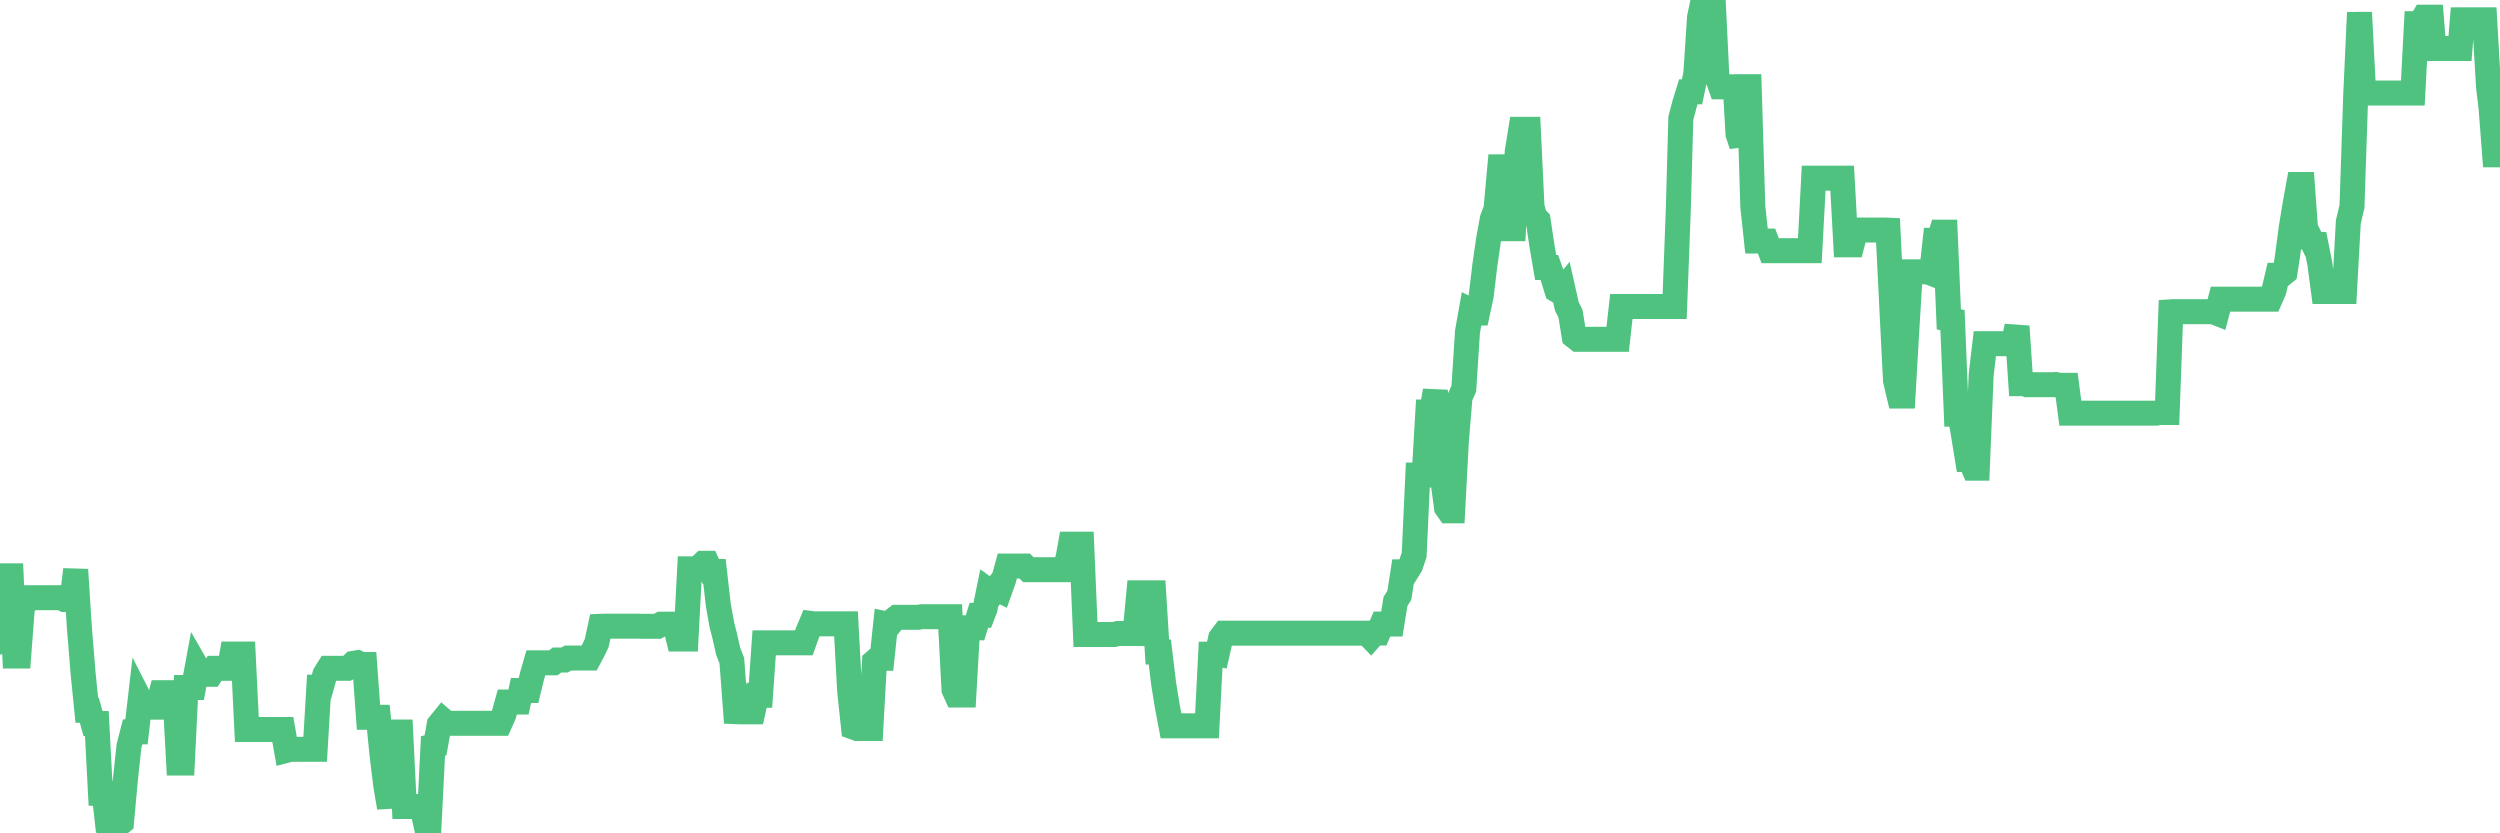 <?xml version="1.0"?><svg width="150px" height="50px" xmlns="http://www.w3.org/2000/svg" xmlns:xlink="http://www.w3.org/1999/xlink"> <polyline fill="none" stroke="#4fc280" stroke-width="1.5px" stroke-linecap="round" stroke-miterlimit="5" points="0.00,38.52 0.22,34.55 0.45,34.55 0.67,34.55 0.89,39.36 1.12,39.36 1.34,36.47 1.56,36.08 1.79,35.86 1.94,35.86 2.16,35.86 2.38,35.86 2.61,35.86 2.83,35.86 3.05,35.86 3.27,35.86 3.50,35.86 3.65,35.86 3.87,35.97 4.09,35.97 4.32,35.97 4.54,34.18 4.76,37.62 4.99,40.45 5.21,42.62 5.36,42.62 5.58,43.41 5.81,43.41 6.03,47.60 6.25,47.60 6.48,49.66 6.70,50.00 6.92,49.51 7.07,49.51 7.29,49.33 7.52,46.81 7.74,44.76 7.96,43.91 8.19,43.91 8.41,42.00 8.63,42.43 8.78,42.43 9.01,42.43 9.23,42.43 9.45,42.43 9.68,41.56 9.90,41.56 10.12,41.56 10.35,41.56 10.49,41.56 10.72,45.78 10.94,45.78 11.16,41.25 11.39,41.25 11.61,41.25 11.83,40.06 12.06,40.46 12.21,40.46 12.43,40.46 12.65,40.46 12.88,40.10 13.10,40.10 13.32,40.10 13.55,40.10 13.77,40.10 13.92,39.24 14.14,39.24 14.37,39.24 14.59,39.24 14.81,43.77 15.03,43.77 15.26,43.77 15.48,43.77 15.63,43.77 15.85,43.77 16.08,43.77 16.30,43.77 16.52,43.77 16.75,43.77 16.97,43.77 17.19,45.02 17.42,44.96 17.57,44.96 17.79,44.96 18.01,44.96 18.24,44.96 18.46,44.96 18.68,44.96 18.91,44.96 19.13,41.23 19.28,41.23 19.50,40.45 19.72,40.10 19.95,40.10 20.17,40.10 20.39,40.10 20.62,40.10 20.84,40.10 20.99,40.02 21.21,39.80 21.44,39.76 21.66,39.87 21.88,39.87 22.11,43.04 22.33,43.04 22.55,43.04 22.70,43.04 22.92,45.28 23.15,47.16 23.37,48.45 23.59,43.92 23.82,43.92 24.04,43.92 24.26,48.39 24.41,48.39 24.64,48.39 24.86,48.39 25.08,48.39 25.31,48.39 25.53,49.37 25.75,49.37 25.98,44.76 26.13,44.72 26.35,43.48 26.57,43.21 26.79,43.40 27.02,43.40 27.24,43.40 27.46,43.40 27.69,43.40 27.84,43.40 28.06,43.40 28.28,43.40 28.51,43.40 28.73,43.40 28.95,43.40 29.18,43.40 29.40,43.40 29.55,43.40 29.77,43.40 30.00,43.40 30.22,42.91 30.44,42.12 30.67,42.12 30.89,42.12 31.11,42.12 31.26,41.43 31.48,41.43 31.71,41.43 31.93,40.53 32.15,39.77 32.38,39.77 32.60,39.77 32.82,39.77 33.05,39.77 33.20,39.77 33.42,39.60 33.64,39.60 33.87,39.60 34.09,39.48 34.31,39.48 34.54,39.48 34.76,39.48 34.91,39.48 35.13,39.48 35.35,39.48 35.58,39.05 35.80,38.59 36.02,37.58 36.25,37.57 36.47,37.57 36.62,37.57 36.84,37.57 37.07,37.57 37.29,37.57 37.51,37.57 37.74,37.57 37.96,37.57 38.18,37.57 38.33,37.57 38.55,37.58 38.78,37.58 39.00,37.58 39.22,37.58 39.45,37.58 39.67,37.45 39.89,37.45 40.04,37.45 40.27,37.45 40.49,37.45 40.71,38.34 40.94,38.34 41.16,38.34 41.38,34.13 41.61,34.13 41.76,34.13 41.98,34.01 42.20,33.80 42.43,33.80 42.65,34.29 42.87,34.29 43.10,36.31 43.32,37.53 43.47,38.10 43.69,39.08 43.91,39.64 44.14,42.70 44.36,42.71 44.58,42.71 44.81,42.71 45.03,42.71 45.18,42.71 45.40,41.72 45.63,41.72 45.85,38.57 46.07,38.57 46.30,38.57 46.52,38.57 46.74,38.57 46.89,38.57 47.11,38.57 47.34,38.57 47.56,38.57 47.78,38.57 48.01,38.57 48.23,38.57 48.45,37.96 48.68,37.41 48.83,37.43 49.05,37.43 49.27,37.43 49.50,37.43 49.72,37.43 49.94,37.43 50.17,37.43 50.39,37.43 50.54,37.43 50.76,37.43 50.98,41.46 51.21,43.63 51.43,43.71 51.65,43.71 51.88,43.71 52.10,43.71 52.25,43.71 52.47,39.70 52.70,39.50 52.92,39.50 53.14,37.43 53.37,37.48 53.59,37.21 53.81,37.04 53.96,37.04 54.19,37.04 54.41,37.04 54.63,37.04 54.86,37.04 55.08,37.04 55.30,37.00 55.53,37.00 55.67,37.00 55.90,37.00 56.12,37.00 56.34,37.00 56.57,37.00 56.79,37.00 57.01,37.00 57.24,41.37 57.39,41.70 57.61,41.70 57.83,41.70 58.06,37.67 58.28,37.67 58.50,37.67 58.73,36.92 58.95,36.92 59.10,36.53 59.32,35.45 59.54,35.61 59.77,35.31 59.99,35.42 60.21,34.80 60.44,33.96 60.66,33.96 60.81,33.96 61.03,33.96 61.26,33.96 61.48,33.96 61.70,34.18 61.93,34.18 62.15,34.18 62.37,34.18 62.52,34.18 62.74,34.18 62.97,34.18 63.19,34.18 63.41,34.18 63.64,34.18 63.86,34.18 64.08,33.49 64.23,32.65 64.46,32.65 64.68,32.65 64.90,32.65 65.13,38.07 65.35,38.07 65.57,38.07 65.80,38.07 66.02,38.07 66.17,38.07 66.39,38.07 66.62,38.07 66.84,38.07 67.06,38.01 67.29,38.01 67.51,38.01 67.73,38.01 67.88,38.01 68.10,38.01 68.33,35.57 68.55,35.57 68.77,35.57 69.00,35.57 69.22,35.57 69.44,39.12 69.59,39.12 69.82,41.03 70.04,42.39 70.26,43.55 70.49,43.55 70.71,43.55 70.93,43.55 71.16,43.55 71.30,43.55 71.53,43.55 71.75,43.55 71.97,43.55 72.20,43.55 72.42,43.55 72.64,39.25 72.87,39.25 73.02,39.27 73.24,38.28 73.46,37.99 73.69,37.99 73.91,37.99 74.13,37.99 74.36,37.99 74.58,37.99 74.73,37.99 74.95,37.99 75.17,37.99 75.40,37.99 75.62,37.99 75.84,37.99 76.07,37.99 76.29,37.99 76.44,37.99 76.66,37.99 76.89,37.99 77.11,37.99 77.33,37.99 77.56,37.99 77.78,37.99 78.00,37.99 78.15,37.99 78.38,37.99 78.60,37.99 78.82,37.99 79.05,37.99 79.27,37.99 79.49,37.99 79.72,37.99 79.86,37.99 80.09,37.99 80.31,37.99 80.53,37.99 80.76,37.99 80.98,37.99 81.20,37.99 81.43,37.99 81.65,37.99 81.80,37.99 82.02,37.99 82.25,38.23 82.47,37.98 82.69,37.98 82.92,37.44 83.14,37.44 83.36,37.44 83.51,37.44 83.73,36.08 83.96,35.72 84.18,34.31 84.40,34.31 84.63,33.94 84.85,33.29 85.07,28.50 85.22,28.50 85.45,28.50 85.67,24.72 85.89,24.72 86.12,23.45 86.34,25.89 86.56,28.73 86.79,30.45 86.93,30.65 87.16,30.65 87.38,26.49 87.60,23.83 87.83,23.32 88.05,19.90 88.27,18.66 88.50,18.78 88.65,18.78 88.87,17.76 89.09,15.92 89.32,14.33 89.54,13.13 89.76,12.55 89.99,10.01 90.21,10.01 90.36,10.01 90.58,13.72 90.81,13.72 91.03,9.13 91.25,7.76 91.48,7.76 91.70,7.76 91.92,12.39 92.07,12.99 92.29,13.22 92.52,14.77 92.74,16.05 92.96,16.05 93.19,16.70 93.41,17.41 93.63,17.54 93.78,17.36 94.01,18.38 94.23,18.82 94.45,20.18 94.68,20.36 94.90,20.36 95.12,20.36 95.35,20.36 95.49,20.36 95.72,20.36 95.94,20.36 96.16,20.36 96.39,20.36 96.61,20.36 96.83,20.36 97.06,20.36 97.28,18.39 97.43,18.39 97.65,18.39 97.88,18.39 98.10,18.39 98.32,18.39 98.55,18.39 98.77,18.39 98.99,18.39 99.14,18.39 99.36,18.39 99.59,18.39 99.81,18.39 100.03,18.39 100.26,18.39 100.48,18.39 100.70,12.52 100.85,7.09 101.08,6.22 101.30,5.51 101.52,5.51 101.75,4.43 101.97,1.05 102.19,0.00 102.42,0.00 102.57,0.00 102.79,0.00 103.01,4.55 103.24,5.21 103.46,5.21 103.68,5.21 103.90,5.21 104.13,5.42 104.28,8.04 104.50,8.71 104.72,5.20 104.95,5.20 105.17,12.41 105.39,14.46 105.62,14.46 105.84,14.46 105.99,14.46 106.21,15.04 106.44,15.04 106.66,15.04 106.88,15.04 107.11,15.04 107.33,15.04 107.55,15.04 107.70,15.04 107.92,15.04 108.15,15.04 108.37,15.04 108.59,15.04 108.82,10.69 109.04,10.69 109.26,10.69 109.41,10.69 109.64,10.69 109.86,10.69 110.08,10.69 110.31,10.69 110.53,10.69 110.75,14.69 110.98,14.69 111.12,14.69 111.35,13.80 111.57,13.80 111.79,13.80 112.02,13.80 112.24,13.80 112.46,13.80 112.69,13.80 112.91,13.80 113.06,13.80 113.28,13.81 113.51,18.48 113.73,22.83 113.95,23.76 114.18,23.76 114.40,19.95 114.62,16.31 114.77,16.31 115.00,16.31 115.22,16.31 115.44,16.31 115.66,16.31 115.89,16.40 116.11,14.42 116.33,14.42 116.48,13.93 116.71,13.93 116.93,19.16 117.15,19.21 117.38,24.85 117.60,24.85 117.82,26.16 118.05,27.57 118.20,27.57 118.42,28.09 118.64,28.09 118.87,22.49 119.09,20.62 119.31,20.62 119.54,20.62 119.76,20.62 119.91,20.62 120.13,20.62 120.35,20.62 120.58,20.62 120.80,20.62 121.02,19.58 121.25,23.02 121.47,23.02 121.62,23.08 121.84,23.08 122.07,23.08 122.29,23.08 122.51,23.08 122.74,23.08 122.96,23.08 123.18,23.08 123.33,23.07 123.55,23.12 123.78,23.12 124.00,23.12 124.22,24.79 124.45,24.79 124.67,24.79 124.89,24.79 125.04,24.79 125.27,24.79 125.49,24.79 125.71,24.79 125.94,24.79 126.16,24.79 126.38,24.79 126.61,24.79 126.76,24.79 126.98,24.79 127.20,24.79 127.42,24.79 127.65,24.79 127.87,24.79 128.09,24.79 128.32,24.79 128.47,24.79 128.69,24.79 128.91,24.79 129.14,24.79 129.36,24.79 129.58,24.75 129.81,24.75 130.03,24.75 130.25,18.71 130.40,18.70 130.63,18.70 130.85,18.70 131.07,18.70 131.30,18.70 131.52,18.70 131.74,18.70 131.97,18.70 132.11,18.70 132.34,18.70 132.56,18.70 132.78,18.70 133.01,18.79 133.23,17.95 133.45,17.95 133.68,17.95 133.83,17.95 134.05,17.95 134.27,17.95 134.50,17.95 134.72,17.95 134.94,17.95 135.17,17.95 135.39,17.95 135.54,17.95 135.76,17.95 135.98,17.95 136.21,17.95 136.43,17.45 136.65,16.52 136.88,16.52 137.10,16.34 137.25,15.37 137.47,13.68 137.70,12.28 137.92,11.07 138.14,11.07 138.37,14.22 138.59,14.22 138.81,14.67 138.96,14.67 139.19,15.82 139.41,17.49 139.63,17.49 139.85,17.49 140.08,17.49 140.30,17.49 140.52,17.49 140.67,17.49 140.90,13.31 141.12,12.39 141.34,5.77 141.57,0.75 141.79,5.02 142.01,5.58 142.24,5.58 142.39,5.58 142.61,5.58 142.83,5.58 143.06,5.58 143.28,5.58 143.50,5.58 143.73,5.58 143.95,5.58 144.10,5.58 144.32,5.58 144.54,5.58 144.77,5.58 144.99,1.42 145.21,1.42 145.44,1.03 145.66,1.03 145.88,1.03 146.03,2.91 146.26,2.91 146.48,2.91 146.70,2.91 146.93,2.91 147.15,2.91 147.37,2.91 147.60,2.91 147.74,1.19 147.97,1.19 148.19,1.19 148.41,1.19 148.64,1.19 148.86,1.19 149.08,1.19 149.31,5.19 149.46,6.44 149.68,9.29 149.90,9.29 150.00,9.29 "/></svg>